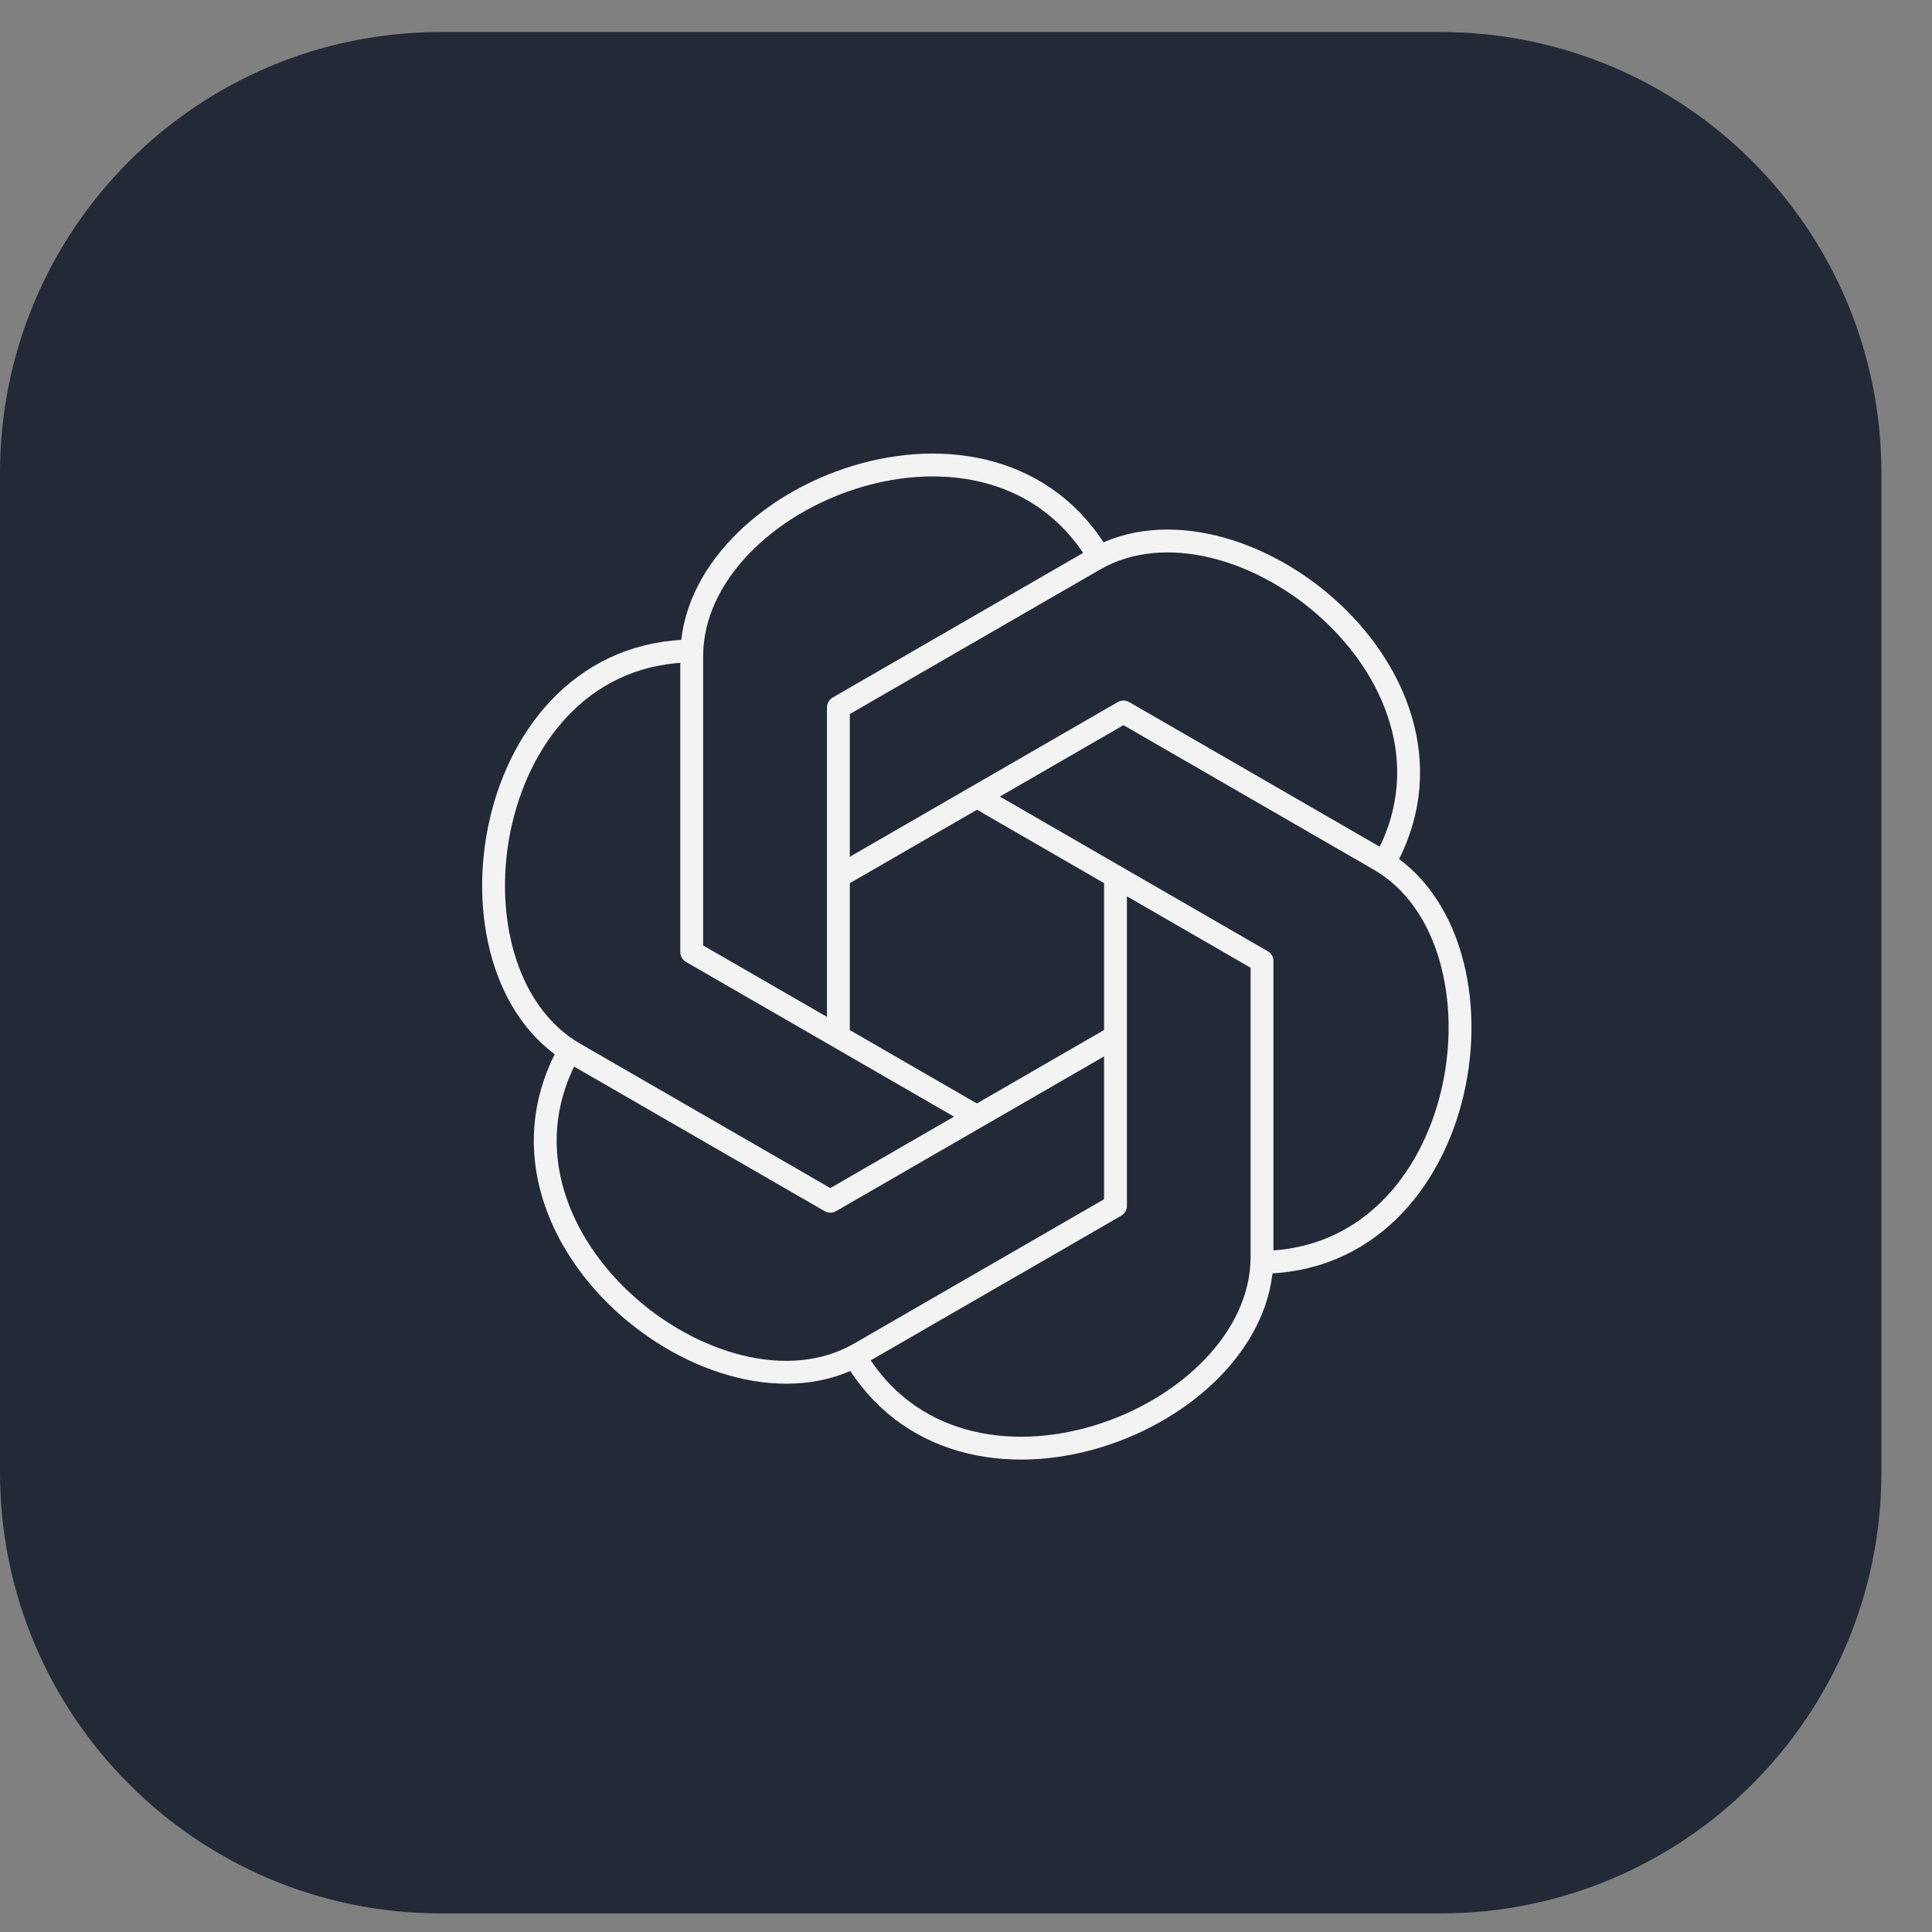 <svg width="35" height="35" viewBox="0 0 35 35" fill="none" xmlns="http://www.w3.org/2000/svg">
<rect x="0" y="0" width="35" height="35" fill="#808080" stroke="none"/>
<g clip-path="url(#clip0_2308_12540)">
<path d="M26.095 0.58H7.988C3.576 0.58 0 4.156 0 8.568V26.674C0 31.086 3.576 34.663 7.988 34.663H26.095C30.506 34.663 34.083 31.086 34.083 26.674V8.568C34.083 4.156 30.506 0.58 26.095 0.58Z" fill="#242938"/>
<path d="M15.188 18.78V12.816L19.822 10.14C22.39 8.657 26.988 12.315 25.058 15.661" stroke="#F3F3F3" stroke-width="0.414" stroke-linejoin="round"/>
<path d="M15.188 15.88L20.353 12.898L24.988 15.574C27.555 17.057 26.686 22.868 22.821 22.868" stroke="#F3F3F3" stroke-width="0.414" stroke-linejoin="round"/>
<path d="M17.697 14.429L22.863 17.412V22.767C22.863 25.733 17.395 27.887 15.465 24.54" stroke="#F3F3F3" stroke-width="0.414" stroke-linejoin="round"/>
<path d="M20.208 15.988V21.845L15.573 24.521C13.005 26.003 8.408 22.346 10.338 18.999" stroke="#F3F3F3" stroke-width="0.414" stroke-linejoin="round"/>
<path d="M20.207 18.78L15.042 21.762L10.407 19.087C7.835 17.6 8.705 11.793 12.569 11.793" stroke="#F3F3F3" stroke-width="0.414" stroke-linejoin="round"/>
<path d="M17.697 20.229L12.531 17.247V11.891C12.531 8.926 17.999 6.772 19.929 10.118" stroke="#F3F3F3" stroke-width="0.414" stroke-linejoin="round"/>
</g>
<defs>
<clipPath id="clip0_2308_12540">
<rect width="34.083" height="34.083" fill="white" transform="translate(0 0.58)"/>
</clipPath>
</defs>
</svg>
